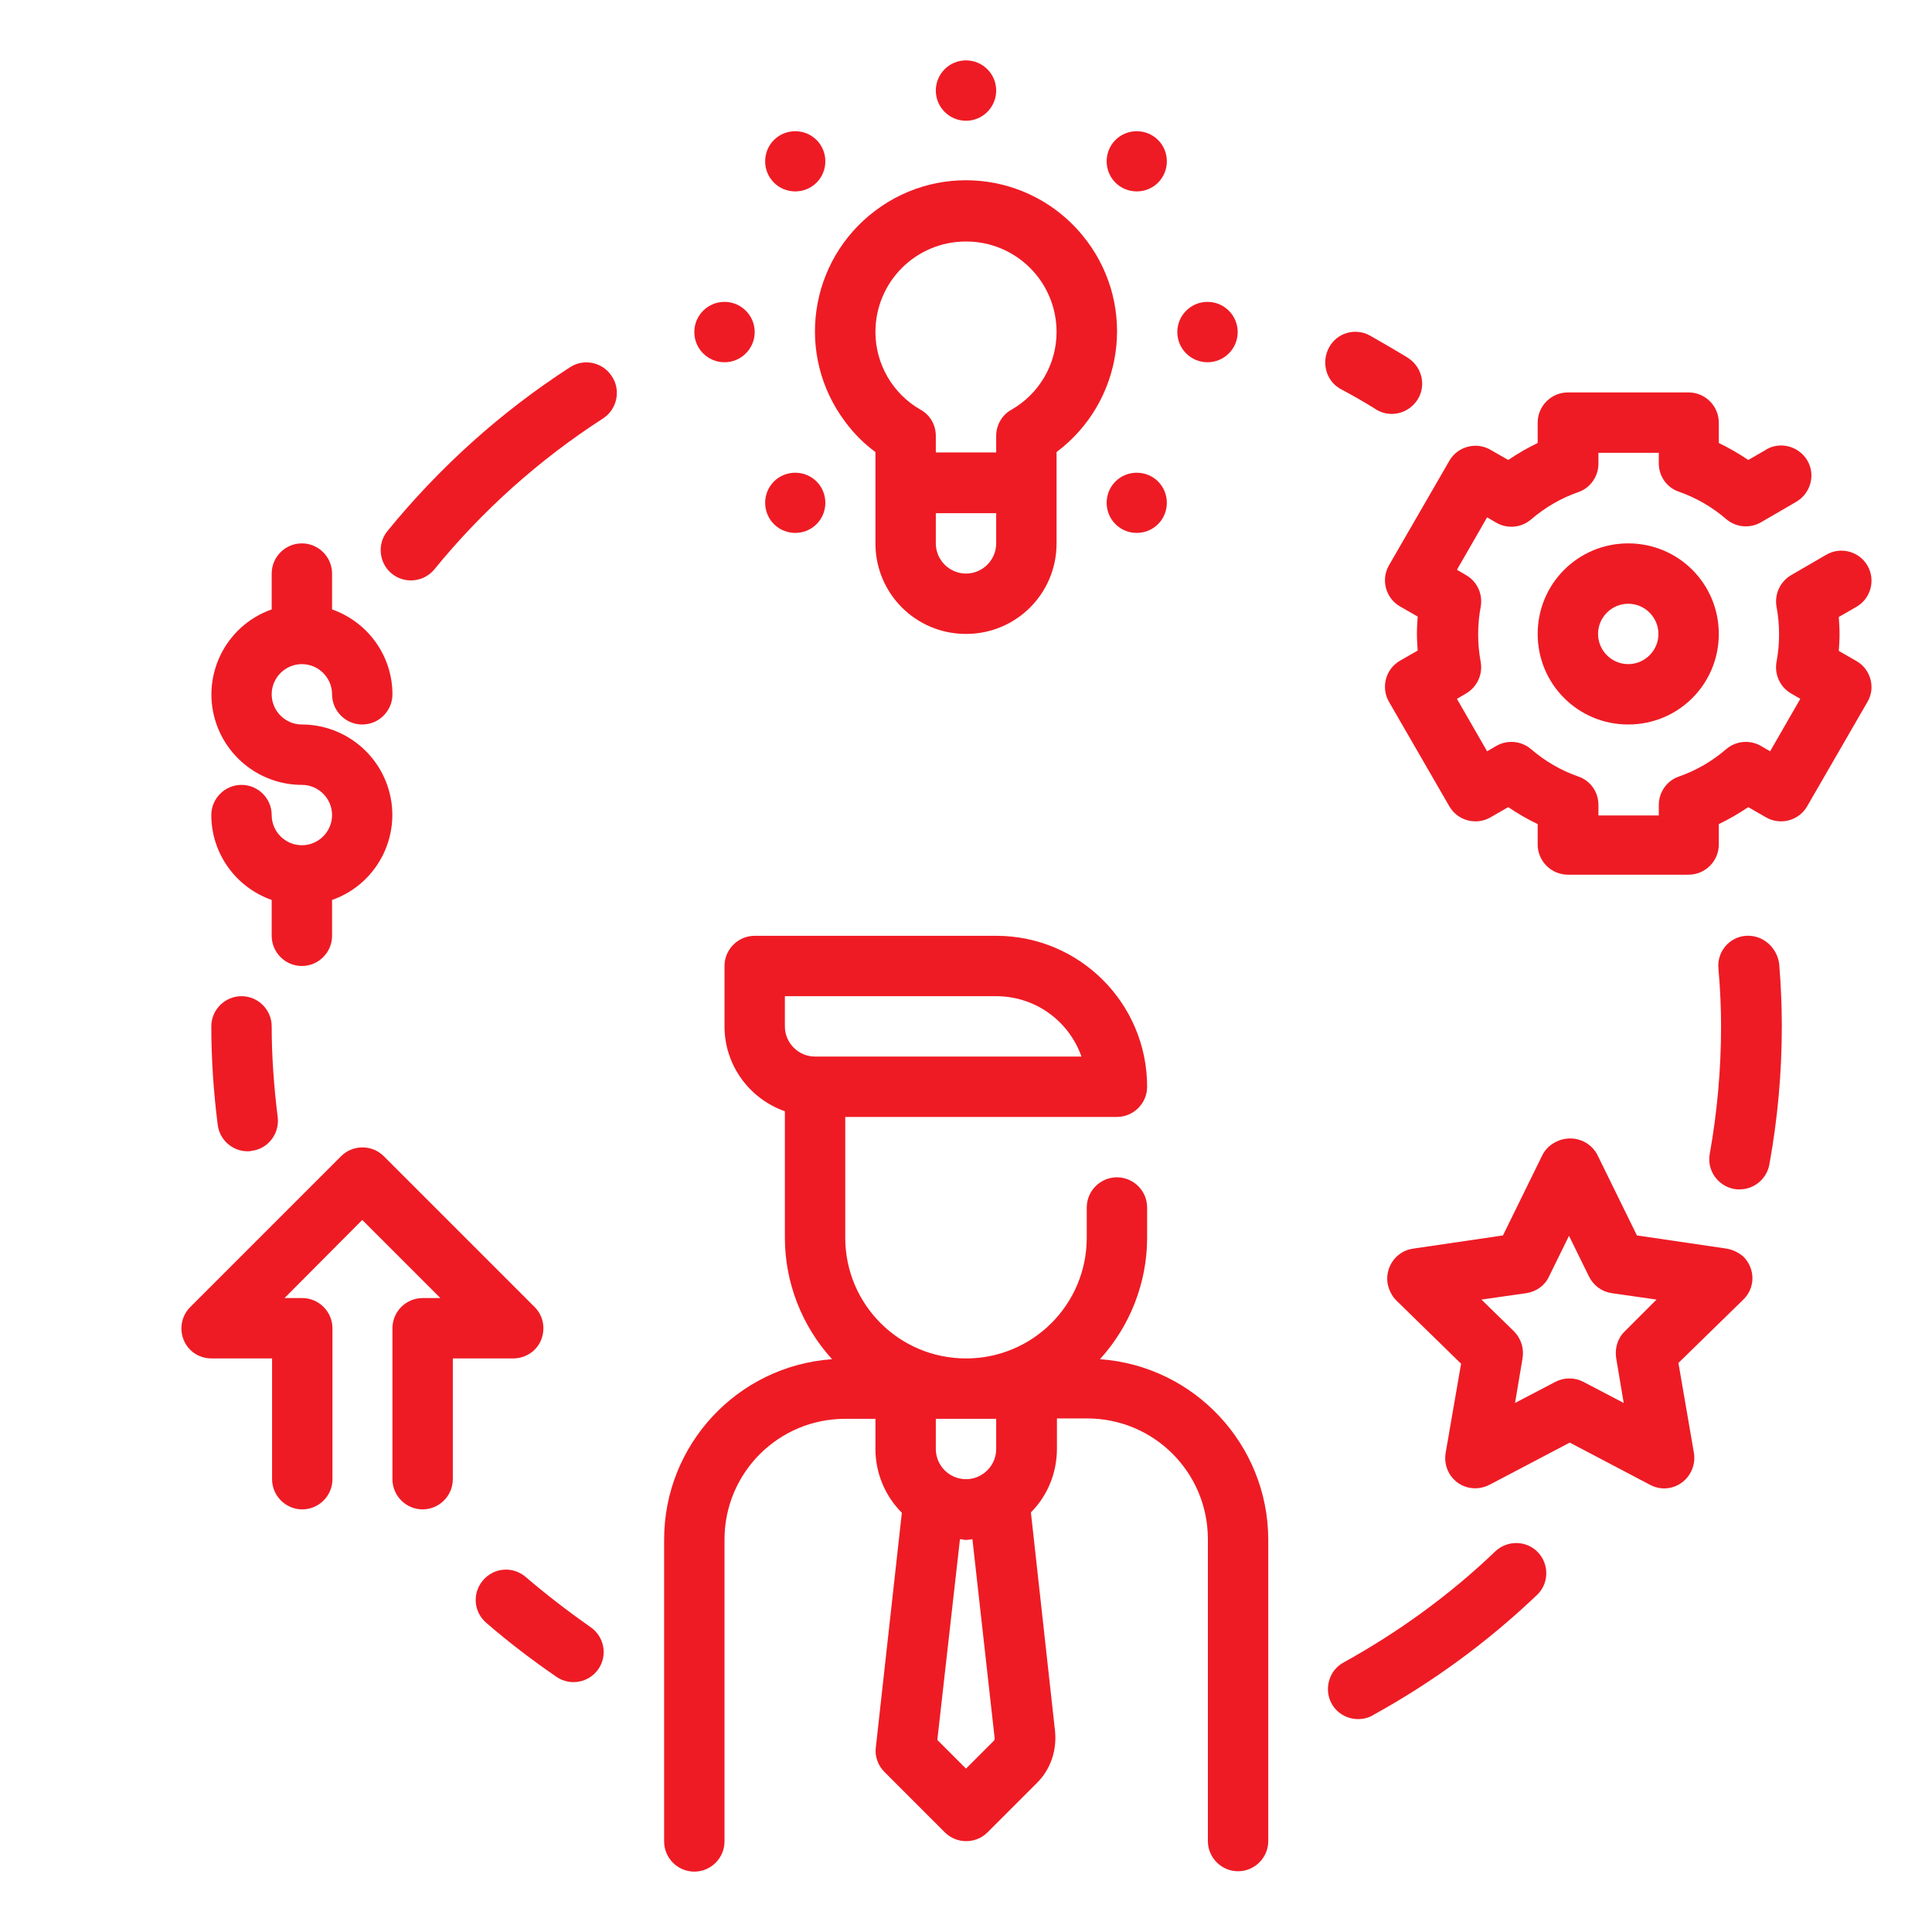 <svg xmlns="http://www.w3.org/2000/svg" xmlns:xlink="http://www.w3.org/1999/xlink" id="Layer_1" x="0px" y="0px" viewBox="0 0 512 512" style="enable-background:new 0 0 512 512;" xml:space="preserve"><style type="text/css">	.st0{fill:#EE1B24;}</style><g id="Outline">	<path class="st0" d="M232,119.8V144c0,13.3,10.7,24,24,24c13.3,0,24-10.7,24-24v-24.2c17.7-13.3,21.3-38.3,8-56s-38.3-21.3-56-8  s-21.3,38.3-8,56C226.3,114.9,229,117.6,232,119.8z M264,144c0,4.4-3.6,8-8,8s-8-3.6-8-8v-8h16V144z M256,64c13.3,0,24,10.7,24,24  c0,8.5-4.6,16.4-12,20.6c-2.5,1.4-4,4.1-4,6.9v4.4h-16v-4.4c0-2.9-1.5-5.5-4-6.9c-7.4-4.2-12-12.1-12-20.6  C232,74.7,242.7,64,256,64z"></path>	<circle class="st0" cx="320" cy="88" r="8"></circle>	<circle class="st0" cx="192" cy="88" r="8"></circle>	<circle class="st0" cx="256" cy="24" r="8"></circle>	<path class="st0" d="M295.6,127.6c-3.1,3.1-3.1,8.2,0,11.3c3.1,3.1,8.2,3.1,11.3,0c3.1-3.1,3.1-8.2,0-11.3c0,0,0,0,0,0  C303.8,124.5,298.7,124.5,295.6,127.6z"></path>	<path class="st0" d="M216.4,48.4c3.1-3.1,3.1-8.2,0-11.3c-3.1-3.1-8.2-3.1-11.3,0c-3.1,3.1-3.1,8.2,0,11.3c0,0,0,0,0,0  C208.2,51.5,213.3,51.5,216.4,48.4z"></path>	<path class="st0" d="M216.4,138.9c3.1-3.1,3.1-8.2,0-11.3c-3.1-3.1-8.2-3.1-11.3,0c-3.1,3.1-3.1,8.2,0,11.3c0,0,0,0,0,0  C208.2,142,213.3,142,216.4,138.9z"></path>	<path class="st0" d="M306.9,48.4c3.1-3.1,3.1-8.2,0-11.3c-3.1-3.1-8.2-3.1-11.3,0s-3.1,8.2,0,11.3c0,0,0,0,0,0  C298.7,51.5,303.8,51.5,306.9,48.4z"></path>	<path class="st0" d="M492,175.2l-4.7-2.7c0.1-1.5,0.2-3,0.2-4.5s-0.1-3-0.2-4.5l4.7-2.7c3.8-2.2,5.1-7.1,2.9-10.9  c-2.2-3.8-7.1-5.1-10.9-2.9l-9.3,5.4c-2.9,1.7-4.5,5-3.9,8.4c0.9,4.8,0.9,9.8,0,14.6c-0.6,3.3,0.9,6.7,3.9,8.4l2.4,1.4l-8,13.9  l-2.4-1.4c-2.9-1.7-6.6-1.4-9.2,0.8c-3.7,3.2-8,5.7-12.6,7.3c-3.2,1.1-5.3,4.2-5.3,7.5v2.8h-16v-2.8c0-3.4-2.1-6.4-5.3-7.5  c-4.6-1.6-8.9-4.1-12.6-7.3c-2.6-2.2-6.3-2.5-9.2-0.8l-2.4,1.4l-8-13.9l2.4-1.4c2.9-1.7,4.5-5,3.9-8.4c-0.9-4.8-0.9-9.8,0-14.6  c0.6-3.3-0.9-6.7-3.9-8.4l-2.4-1.4l8-13.9l2.4,1.4c2.9,1.7,6.6,1.4,9.2-0.8c3.7-3.2,8-5.7,12.6-7.3c3.2-1.1,5.3-4.2,5.3-7.5V120h16  v2.8c0,3.4,2.1,6.4,5.3,7.5c4.6,1.6,8.9,4.1,12.6,7.3c2.6,2.2,6.3,2.5,9.2,0.8l9.3-5.4c3.8-2.2,5.2-7.1,3-10.9s-7.1-5.2-10.9-3  c0,0-0.1,0-0.1,0.1l-4.7,2.7c-2.5-1.7-5.1-3.2-7.8-4.5V112c0-4.4-3.6-8-8-8h-32c-4.4,0-8,3.6-8,8v5.4c-2.7,1.3-5.3,2.8-7.8,4.5  l-4.7-2.7c-3.8-2.2-8.7-0.9-10.9,2.9l-16,27.7c-2.2,3.8-0.9,8.7,2.9,10.9l4.7,2.7c-0.1,1.5-0.2,3-0.2,4.5s0.1,3,0.2,4.5l-4.7,2.7  c-3.8,2.2-5.1,7.1-2.9,10.9l16,27.7c2.2,3.8,7.1,5.1,10.9,2.9l4.7-2.7c2.5,1.7,5.1,3.2,7.8,4.5v5.4c0,4.4,3.6,8,8,8h32  c4.4,0,8-3.6,8-8v-5.4c2.7-1.3,5.3-2.8,7.8-4.5l4.7,2.7c3.8,2.2,8.7,0.9,10.9-2.9l16-27.7C497.1,182.3,495.8,177.4,492,175.2  C492,175.2,492,175.2,492,175.2z"></path>	<path class="st0" d="M407.5,168c0,13.3,10.7,24,24,24s24-10.7,24-24s-10.7-24-24-24S407.5,154.7,407.5,168z M439.5,168  c0,4.4-3.6,8-8,8s-8-3.6-8-8s3.6-8,8-8S439.5,163.6,439.5,168z"></path>	<path class="st0" d="M80,224c-4.4,0-8-3.6-8-8s-3.6-8-8-8s-8,3.6-8,8c0,10.1,6.4,19.1,16,22.5v9.5c0,4.4,3.6,8,8,8s8-3.6,8-8v-9.5  c12.5-4.4,19-18.1,14.6-30.5c-3.4-9.6-12.5-16-22.6-16c-4.4,0-8-3.6-8-8s3.6-8,8-8s8,3.6,8,8s3.6,8,8,8s8-3.6,8-8  c0-10.1-6.4-19.1-16-22.5V152c0-4.4-3.6-8-8-8s-8,3.6-8,8v9.5c-12.5,4.4-19,18.1-14.6,30.5c3.4,9.6,12.5,16,22.6,16  c4.4,0,8,3.6,8,8S84.4,224,80,224z"></path>	<path class="st0" d="M457.6,330.9l-23.8-3.5l-10.6-21.6c-2.3-4-7.4-5.3-11.4-2.9c-1.2,0.7-2.2,1.7-2.9,2.9l-10.6,21.6l-23.8,3.5  c-4.4,0.6-7.4,4.7-6.8,9.1c0.3,1.7,1.1,3.4,2.3,4.6l17.2,16.8l-4.1,23.7c-0.7,4.4,2.2,8.5,6.5,9.2c1.7,0.3,3.5,0,5.1-0.8l21.3-11.2  l21.3,11.2c3.9,2.1,8.7,0.6,10.8-3.4c0.8-1.6,1.1-3.3,0.8-5.1l-4.1-23.8l17.2-16.8c3.2-3.1,3.2-8.1,0.1-11.3  C460.9,332,459.3,331.2,457.6,330.9L457.6,330.9z M430.6,352.8c-1.9,1.8-2.7,4.5-2.3,7.1l2,11.9l-10.7-5.6c-2.3-1.2-5.1-1.2-7.4,0  l-10.7,5.6l2-11.9c0.4-2.6-0.4-5.2-2.3-7.1l-8.6-8.4l11.9-1.7c2.6-0.4,4.9-2,6-4.4l5.3-10.8l5.3,10.8c1.2,2.4,3.4,4,6,4.4l11.9,1.7  L430.6,352.8z"></path>	<path class="st0" d="M143.4,355.1c1.2-3,0.6-6.4-1.7-8.7l-40-40c-3.1-3.1-8.2-3.1-11.3,0l-40,40c-3.1,3.1-3.1,8.2,0,11.3  c1.5,1.5,3.5,2.3,5.7,2.3h16v32c0,4.4,3.6,8,8,8s8-3.6,8-8v-40c0-4.4-3.6-8-8-8h-4.7L96,323.3l20.7,20.7H112c-4.4,0-8,3.6-8,8v40  c0,4.4,3.6,8,8,8s8-3.6,8-8v-32h16C139.2,360,142.2,358.1,143.4,355.1z"></path>	<path class="st0" d="M139.3,417.9c-3.4-2.9-8.4-2.5-11.3,0.9c-2.9,3.4-2.5,8.4,0.9,11.3c5.9,5.1,12.2,9.9,18.6,14.3  c3.7,2.5,8.6,1.5,11.1-2.1c2.5-3.7,1.5-8.6-2.1-11.1C150.5,427,144.8,422.6,139.3,417.9z"></path>	<path class="st0" d="M396.3,411.1c-12,11.5-25.5,21.3-40.1,29.4c-3.9,2-5.4,6.9-3.4,10.8c2,3.9,6.9,5.4,10.8,3.4  c0.1-0.1,0.2-0.1,0.3-0.2c15.8-8.7,30.4-19.4,43.4-31.8c3.2-3,3.3-8.1,0.3-11.3S399.5,408.1,396.3,411.1L396.3,411.1z"></path>	<path class="st0" d="M151.1,97.3c-18.3,11.8-34.6,26.5-48.4,43.4c-2.8,3.4-2.3,8.5,1.1,11.3c3.4,2.8,8.5,2.3,11.3-1.1l0,0  c12.7-15.6,27.8-29.1,44.7-40c3.7-2.4,4.8-7.4,2.4-11.1C159.8,96,154.8,94.9,151.1,97.3L151.1,97.3z"></path>	<path class="st0" d="M355.3,103.1c3,1.6,6,3.3,8.9,5.1c3.6,2.6,8.6,1.7,11.2-1.9c2.6-3.6,1.7-8.6-1.9-11.2  c-0.3-0.2-0.6-0.4-0.9-0.6c-3.2-1.9-6.4-3.8-9.6-5.6c-3.9-2.1-8.7-0.7-10.8,3.2S351.4,101,355.3,103.1L355.3,103.1z"></path>	<path class="st0" d="M65.6,305.1c0.3,0,0.7,0,1-0.1c4.4-0.5,7.5-4.5,7-8.9c0,0,0,0,0,0c-1-8-1.6-16.1-1.6-24.1c0-4.4-3.6-8-8-8  s-8,3.6-8,8c0,8.7,0.6,17.5,1.7,26.1C58.2,302.1,61.6,305.1,65.6,305.1z"></path>	<path class="st0" d="M462.7,248c-4.4,0.3-7.7,4.2-7.3,8.6c0,0,0,0,0,0c0.5,5.7,0.7,10.8,0.7,15.4c0,11.3-1,22.6-3,33.8  c-0.8,4.3,2.1,8.5,6.5,9.3c0.5,0.1,0.9,0.1,1.4,0.1c3.9,0,7.2-2.8,7.9-6.6c2.2-12.1,3.3-24.3,3.3-36.6c0-5.1-0.2-10.5-0.7-16.6  C470.9,251,467.1,247.7,462.7,248z"></path>	<path class="st0" d="M291.5,360.2c8-8.8,12.5-20.3,12.5-32.2v-8c0-4.4-3.6-8-8-8s-8,3.6-8,8v8c0,17.7-14.3,32-32,32s-32-14.3-32-32  v-32h72c4.4,0,8-3.6,8-8c0-22.1-17.9-40-40-40h-64c-4.4,0-8,3.6-8,8v16c0,10.1,6.4,19.1,16,22.5V328c0,11.9,4.5,23.4,12.5,32.2  C195.4,362,176,382.9,176,408v80c0,4.4,3.6,8,8,8s8-3.6,8-8v-80c0-17.7,14.3-32,32-32h8v8c0,6.3,2.5,12.4,7,16.9l-6.9,62.2  c-0.3,2.4,0.6,4.8,2.3,6.5l16,16c3.1,3.1,8.2,3.1,11.3,0l13-13c3.7-3.6,5.4-8.7,4.9-13.8l-6.4-58c4.5-4.5,6.9-10.6,6.9-16.9v-8h8  c17.7,0,32,14.3,32,32v80c0,4.4,3.6,8,8,8s8-3.6,8-8v-80C336,382.9,316.6,362,291.5,360.2z M208,264h56c10.2,0,19.2,6.4,22.6,16  H216c-4.4,0-8-3.6-8-8V264z M263.3,461.4l-7.3,7.3l-7.6-7.6l6-53.2c0.5,0,1.1,0.2,1.6,0.2s1.1-0.1,1.7-0.2l5.9,52.8  C263.6,460.9,263.5,461.2,263.3,461.4L263.3,461.4z M264,384c0,4.4-3.6,8-8,8s-8-3.6-8-8v-8h16V384z"></path></g></svg>
